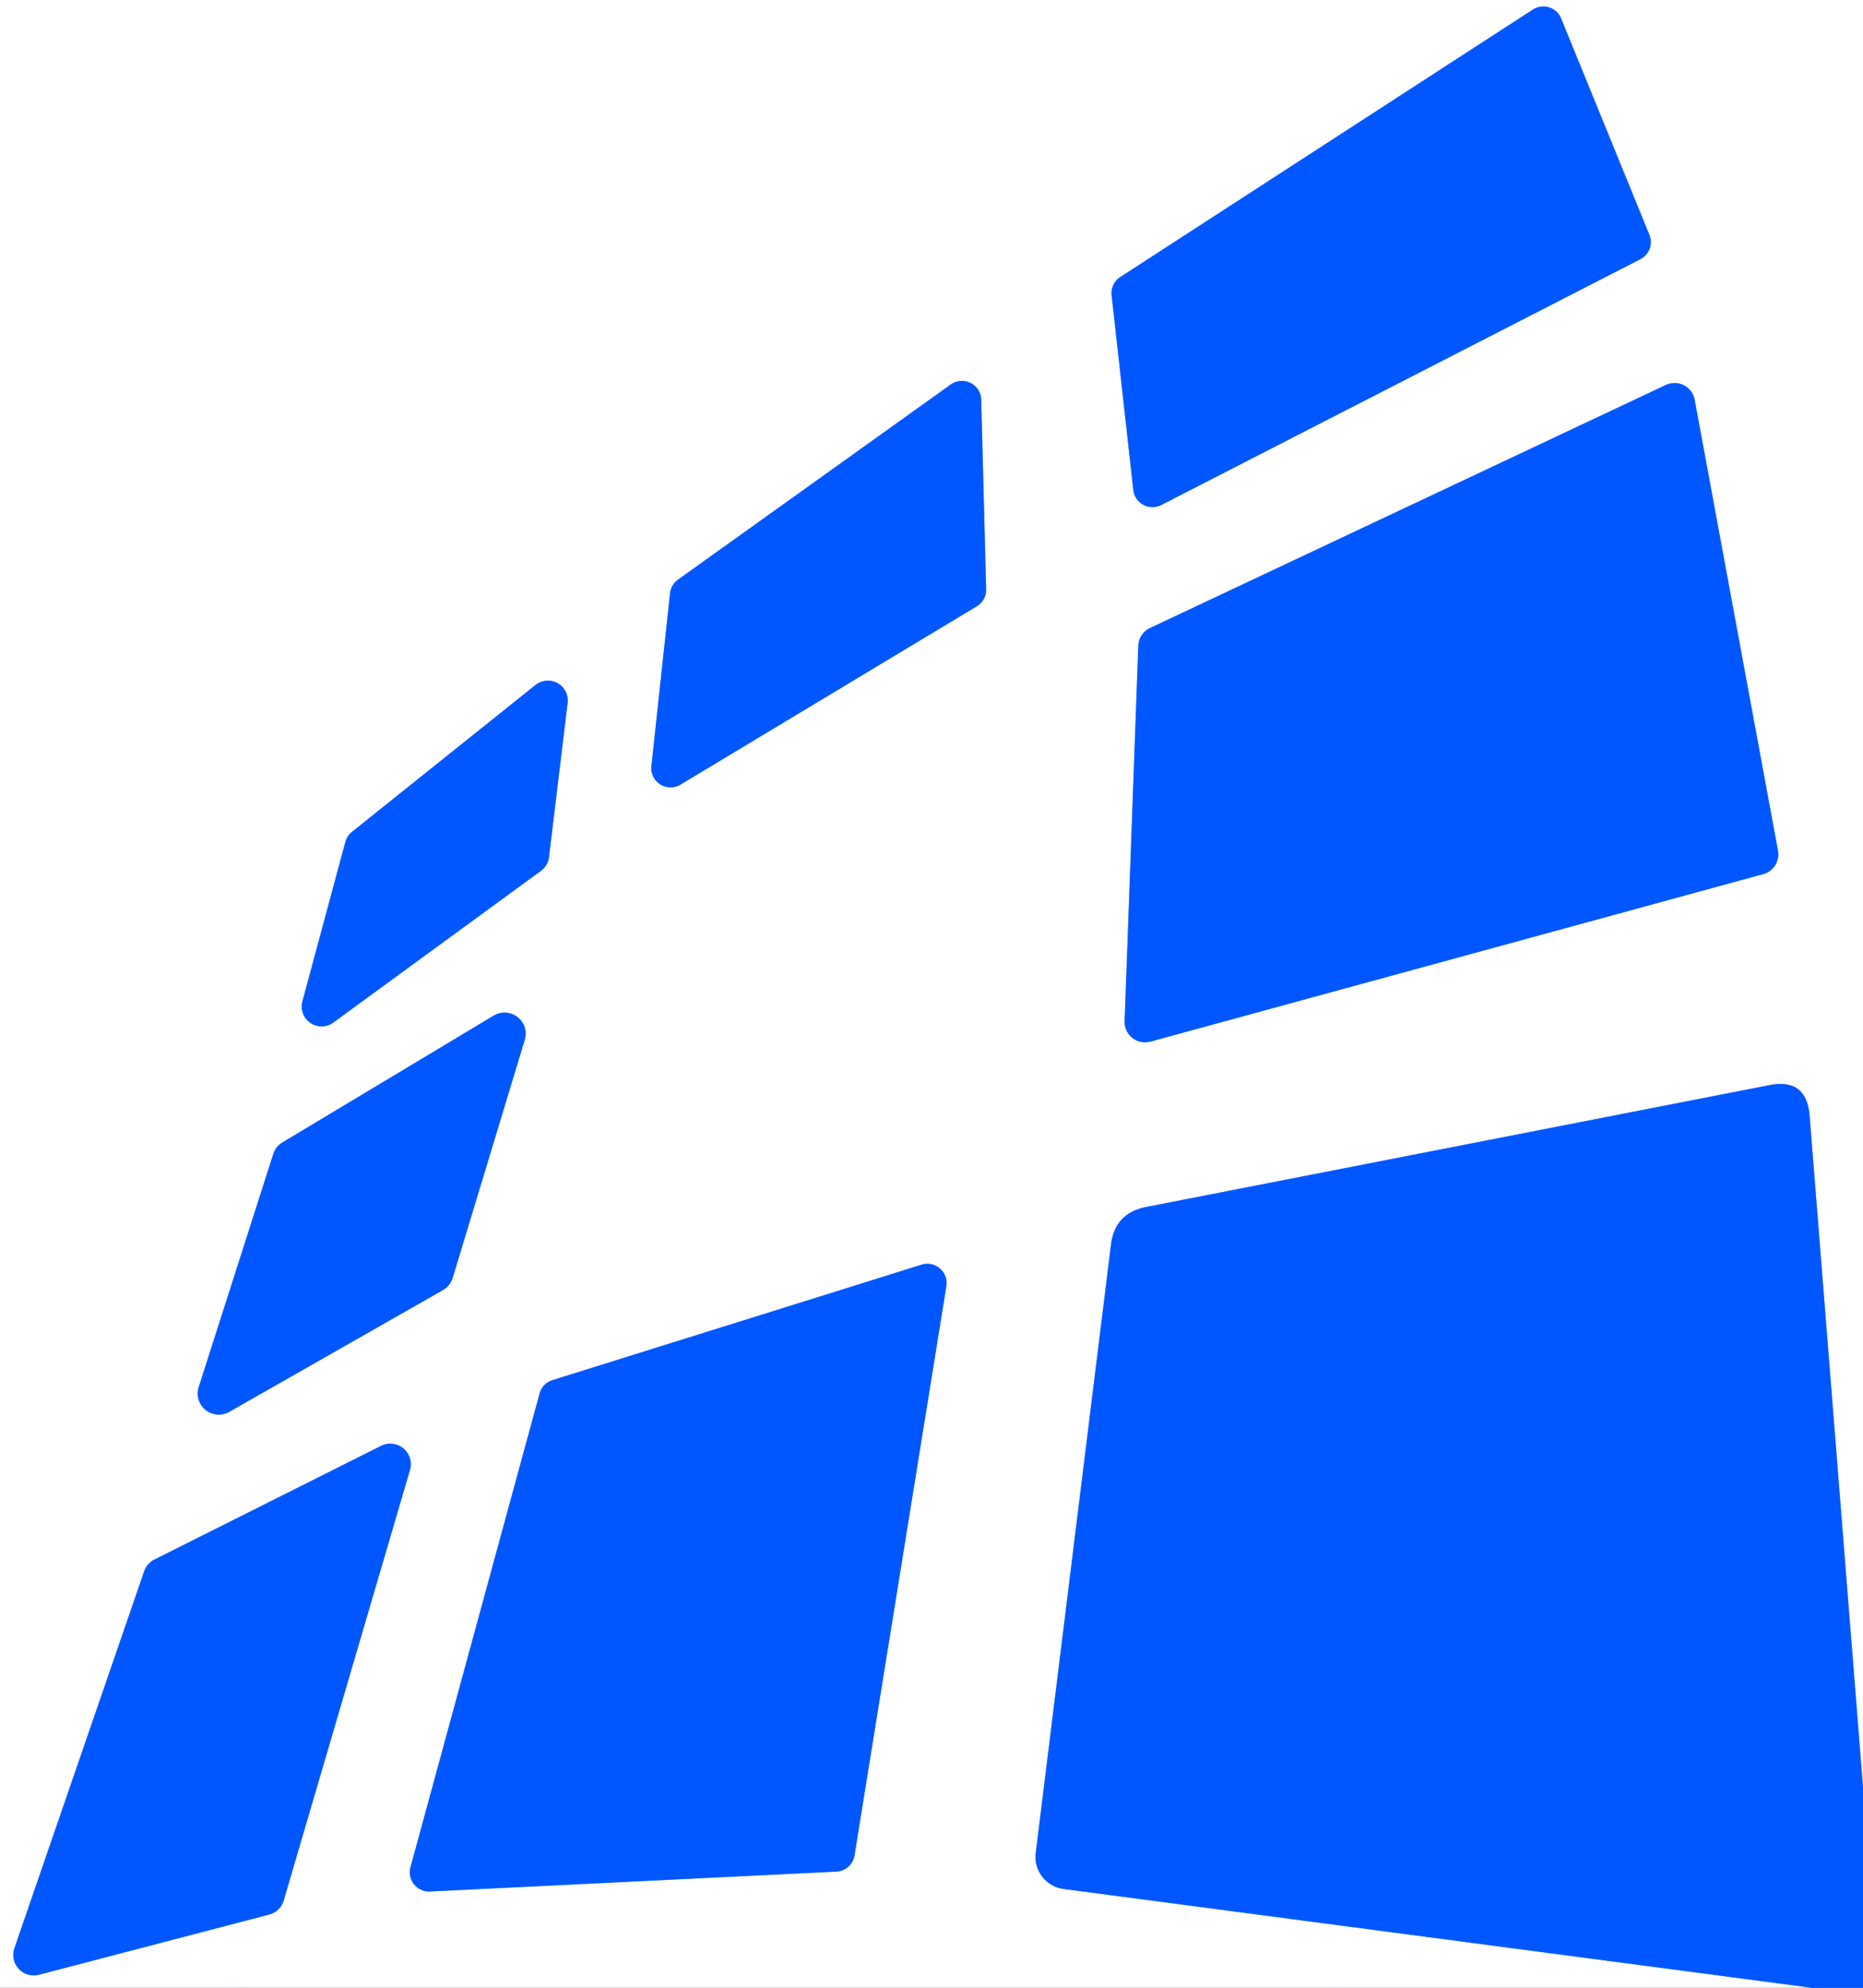 <?xml version="1.0" encoding="UTF-8" standalone="no"?>
<!DOCTYPE svg PUBLIC "-//W3C//DTD SVG 1.1//EN" "http://www.w3.org/Graphics/SVG/1.1/DTD/svg11.dtd">
<svg xmlns="http://www.w3.org/2000/svg" version="1.1" viewBox="0.00 0.00 30.00 32.00">
<rect x="0.00" y="0.00" width="30.00" height="32.00" fill="#333333" stroke="none"/>
<g stroke-width="2.00" fill="none" stroke-linecap="butt">
<path stroke="#80abff" vector-effect="non-scaling-stroke" d="
  M 30.00 28.77
  L 29.14 17.96
  Q 29.09 17.35 28.49 17.47
  L 18.46 19.43
  Q 17.95 19.53 17.89 20.04
  L 16.68 29.82
  A 0.52 0.52 0.0 0 0 17.13 30.41
  L 29.17 32.00"
/>
<path stroke="#80abff" vector-effect="non-scaling-stroke" d="
  M 18.04 4.46
  A 0.31 0.31 0.0 0 0 17.90 4.75
  L 18.25 7.89
  A 0.31 0.31 0.0 0 0 18.70 8.13
  L 26.42 4.17
  A 0.31 0.31 0.0 0 0 26.56 3.78
  L 25.14 0.30
  A 0.31 0.31 0.0 0 0 24.69 0.15
  L 18.04 4.46"
/>
<path stroke="#80abff" vector-effect="non-scaling-stroke" d="
  M 10.92 9.33
  A 0.31 0.31 0.0 0 0 10.79 9.55
  L 10.49 12.33
  A 0.31 0.31 0.0 0 0 10.96 12.63
  L 15.73 9.76
  A 0.31 0.31 0.0 0 0 15.88 9.49
  L 15.80 6.43
  A 0.31 0.31 0.0 0 0 15.31 6.19
  L 10.92 9.33"
/>
<path stroke="#80abff" vector-effect="non-scaling-stroke" d="
  M 18.52 10.11
  A 0.33 0.33 0.0 0 0 18.33 10.40
  L 18.11 16.44
  A 0.33 0.33 0.0 0 0 18.52 16.77
  L 28.40 14.07
  A 0.33 0.33 0.0 0 0 28.63 13.69
  L 27.29 6.44
  A 0.33 0.33 0.0 0 0 26.82 6.20
  L 18.52 10.11"
/>
<path stroke="#80abff" vector-effect="non-scaling-stroke" d="
  M 5.67 13.39
  A 0.32 0.32 0.0 0 0 5.56 13.56
  L 4.87 16.12
  A 0.32 0.32 0.0 0 0 5.37 16.46
  L 8.71 14.02
  A 0.32 0.32 0.0 0 0 8.84 13.80
  L 9.14 11.32
  A 0.32 0.32 0.0 0 0 8.62 11.03
  L 5.67 13.39"
/>
<path stroke="#80abff" vector-effect="non-scaling-stroke" d="
  M 4.55 18.39
  A 0.34 0.34 0.0 0 0 4.40 18.58
  L 3.20 22.33
  A 0.34 0.34 0.0 0 0 3.69 22.73
  L 7.13 20.77
  A 0.34 0.34 0.0 0 0 7.29 20.57
  L 8.45 16.74
  A 0.34 0.34 0.0 0 0 7.95 16.35
  L 4.55 18.39"
/>
<path stroke="#80abff" vector-effect="non-scaling-stroke" d="
  M 15.24 20.70
  A 0.31 0.31 0.0 0 0 14.84 20.36
  L 8.89 22.22
  A 0.31 0.31 0.0 0 0 8.69 22.43
  L 6.61 30.06
  A 0.31 0.31 0.0 0 0 6.93 30.45
  L 13.47 30.13
  A 0.31 0.31 0.0 0 0 13.76 29.87
  L 15.24 20.70"
/>
<path stroke="#80abff" vector-effect="non-scaling-stroke" d="
  M 6.60 23.67
  A 0.33 0.33 0.0 0 0 6.13 23.28
  L 2.48 25.11
  A 0.33 0.33 0.0 0 0 2.32 25.30
  L 0.23 31.37
  A 0.33 0.33 0.0 0 0 0.63 31.79
  L 4.34 30.82
  A 0.33 0.33 0.0 0 0 4.57 30.59
  L 6.60 23.67"
/>
</g>
<path fill="#ffffff" d="
  M 0.00 0.00
  L 30.00 0.00
  L 30.00 28.77
  L 29.14 17.96
  Q 29.09 17.35 28.49 17.47
  L 18.46 19.43
  Q 17.95 19.53 17.89 20.04
  L 16.68 29.82
  A 0.52 0.52 0.0 0 0 17.13 30.41
  L 29.17 32.00
  L 0.00 32.00
  L 0.00 0.00
  Z
  M 18.04 4.46
  A 0.31 0.31 0.0 0 0 17.90 4.75
  L 18.25 7.89
  A 0.31 0.31 0.0 0 0 18.70 8.13
  L 26.42 4.17
  A 0.31 0.31 0.0 0 0 26.56 3.78
  L 25.14 0.30
  A 0.31 0.31 0.0 0 0 24.69 0.15
  L 18.04 4.46
  Z
  M 10.92 9.33
  A 0.31 0.31 0.0 0 0 10.79 9.55
  L 10.49 12.33
  A 0.31 0.31 0.0 0 0 10.96 12.63
  L 15.73 9.76
  A 0.31 0.31 0.0 0 0 15.88 9.49
  L 15.80 6.43
  A 0.31 0.31 0.0 0 0 15.31 6.19
  L 10.92 9.33
  Z
  M 18.52 10.11
  A 0.33 0.33 0.0 0 0 18.33 10.40
  L 18.11 16.44
  A 0.33 0.33 0.0 0 0 18.52 16.77
  L 28.40 14.07
  A 0.33 0.33 0.0 0 0 28.63 13.69
  L 27.29 6.44
  A 0.33 0.33 0.0 0 0 26.82 6.20
  L 18.52 10.11
  Z
  M 5.67 13.39
  A 0.32 0.32 0.0 0 0 5.56 13.56
  L 4.87 16.12
  A 0.32 0.32 0.0 0 0 5.37 16.46
  L 8.71 14.02
  A 0.32 0.32 0.0 0 0 8.84 13.80
  L 9.14 11.32
  A 0.32 0.32 0.0 0 0 8.62 11.03
  L 5.67 13.39
  Z
  M 4.55 18.39
  A 0.34 0.34 0.0 0 0 4.40 18.58
  L 3.20 22.33
  A 0.34 0.34 0.0 0 0 3.69 22.73
  L 7.13 20.77
  A 0.34 0.34 0.0 0 0 7.29 20.57
  L 8.45 16.74
  A 0.34 0.34 0.0 0 0 7.95 16.35
  L 4.55 18.39
  Z
  M 15.24 20.70
  A 0.31 0.31 0.0 0 0 14.84 20.36
  L 8.89 22.22
  A 0.31 0.31 0.0 0 0 8.69 22.43
  L 6.61 30.06
  A 0.31 0.31 0.0 0 0 6.93 30.45
  L 13.47 30.13
  A 0.31 0.31 0.0 0 0 13.76 29.87
  L 15.24 20.70
  Z
  M 6.60 23.67
  A 0.33 0.33 0.0 0 0 6.13 23.28
  L 2.48 25.11
  A 0.33 0.33 0.0 0 0 2.32 25.30
  L 0.23 31.37
  A 0.33 0.33 0.0 0 0 0.63 31.79
  L 4.34 30.82
  A 0.33 0.33 0.0 0 0 4.57 30.59
  L 6.60 23.67
  Z"
/>
<path fill="#0057ff" d="
  M 18.04 4.46
  L 24.69 0.15
  A 0.31 0.31 0.0 0 1 25.14 0.30
  L 26.56 3.78
  A 0.31 0.31 0.0 0 1 26.42 4.17
  L 18.70 8.13
  A 0.31 0.31 0.0 0 1 18.25 7.89
  L 17.90 4.75
  A 0.31 0.31 0.0 0 1 18.04 4.46
  Z"
/>
<path fill="#0057ff" d="
  M 10.92 9.33
  L 15.31 6.19
  A 0.31 0.31 0.0 0 1 15.80 6.43
  L 15.88 9.49
  A 0.31 0.31 0.0 0 1 15.73 9.76
  L 10.96 12.63
  A 0.31 0.31 0.0 0 1 10.49 12.33
  L 10.79 9.55
  A 0.31 0.31 0.0 0 1 10.92 9.33
  Z"
/>
<path fill="#0057ff" d="
  M 18.52 10.11
  L 26.82 6.20
  A 0.33 0.33 0.0 0 1 27.29 6.44
  L 28.63 13.69
  A 0.33 0.33 0.0 0 1 28.40 14.07
  L 18.52 16.77
  A 0.33 0.33 0.0 0 1 18.11 16.44
  L 18.33 10.40
  A 0.33 0.33 0.0 0 1 18.52 10.11
  Z"
/>
<path fill="#0057ff" d="
  M 5.67 13.39
  L 8.62 11.03
  A 0.32 0.32 0.0 0 1 9.14 11.32
  L 8.84 13.80
  A 0.32 0.32 0.0 0 1 8.71 14.02
  L 5.37 16.46
  A 0.32 0.32 0.0 0 1 4.87 16.12
  L 5.56 13.56
  A 0.32 0.32 0.0 0 1 5.67 13.39
  Z"
/>
<path fill="#0057ff" d="
  M 4.55 18.39
  L 7.95 16.35
  A 0.34 0.34 0.0 0 1 8.45 16.74
  L 7.29 20.57
  A 0.34 0.34 0.0 0 1 7.13 20.77
  L 3.69 22.73
  A 0.34 0.34 0.0 0 1 3.20 22.33
  L 4.40 18.58
  A 0.34 0.34 0.0 0 1 4.55 18.39
  Z"
/>
<path fill="#0057ff" d="
  M 30.00 28.77
  L 30.00 32.00
  L 29.17 32.00
  L 17.13 30.41
  A 0.52 0.52 0.0 0 1 16.68 29.82
  L 17.89 20.04
  Q 17.95 19.53 18.46 19.43
  L 28.49 17.47
  Q 29.09 17.35 29.14 17.96
  L 30.00 28.77
  Z"
/>
<path fill="#0057ff" d="
  M 15.24 20.70
  L 13.76 29.87
  A 0.31 0.31 0.0 0 1 13.47 30.13
  L 6.93 30.45
  A 0.31 0.31 0.0 0 1 6.61 30.06
  L 8.69 22.43
  A 0.31 0.31 0.0 0 1 8.89 22.22
  L 14.84 20.36
  A 0.31 0.31 0.0 0 1 15.24 20.70
  Z"
/>
<path fill="#0057ff" d="
  M 6.60 23.67
  L 4.57 30.59
  A 0.33 0.33 0.0 0 1 4.34 30.82
  L 0.63 31.79
  A 0.33 0.33 0.0 0 1 0.23 31.37
  L 2.32 25.30
  A 0.33 0.33 0.0 0 1 2.48 25.11
  L 6.13 23.28
  A 0.33 0.33 0.0 0 1 6.60 23.67
  Z"
/>
</svg>
